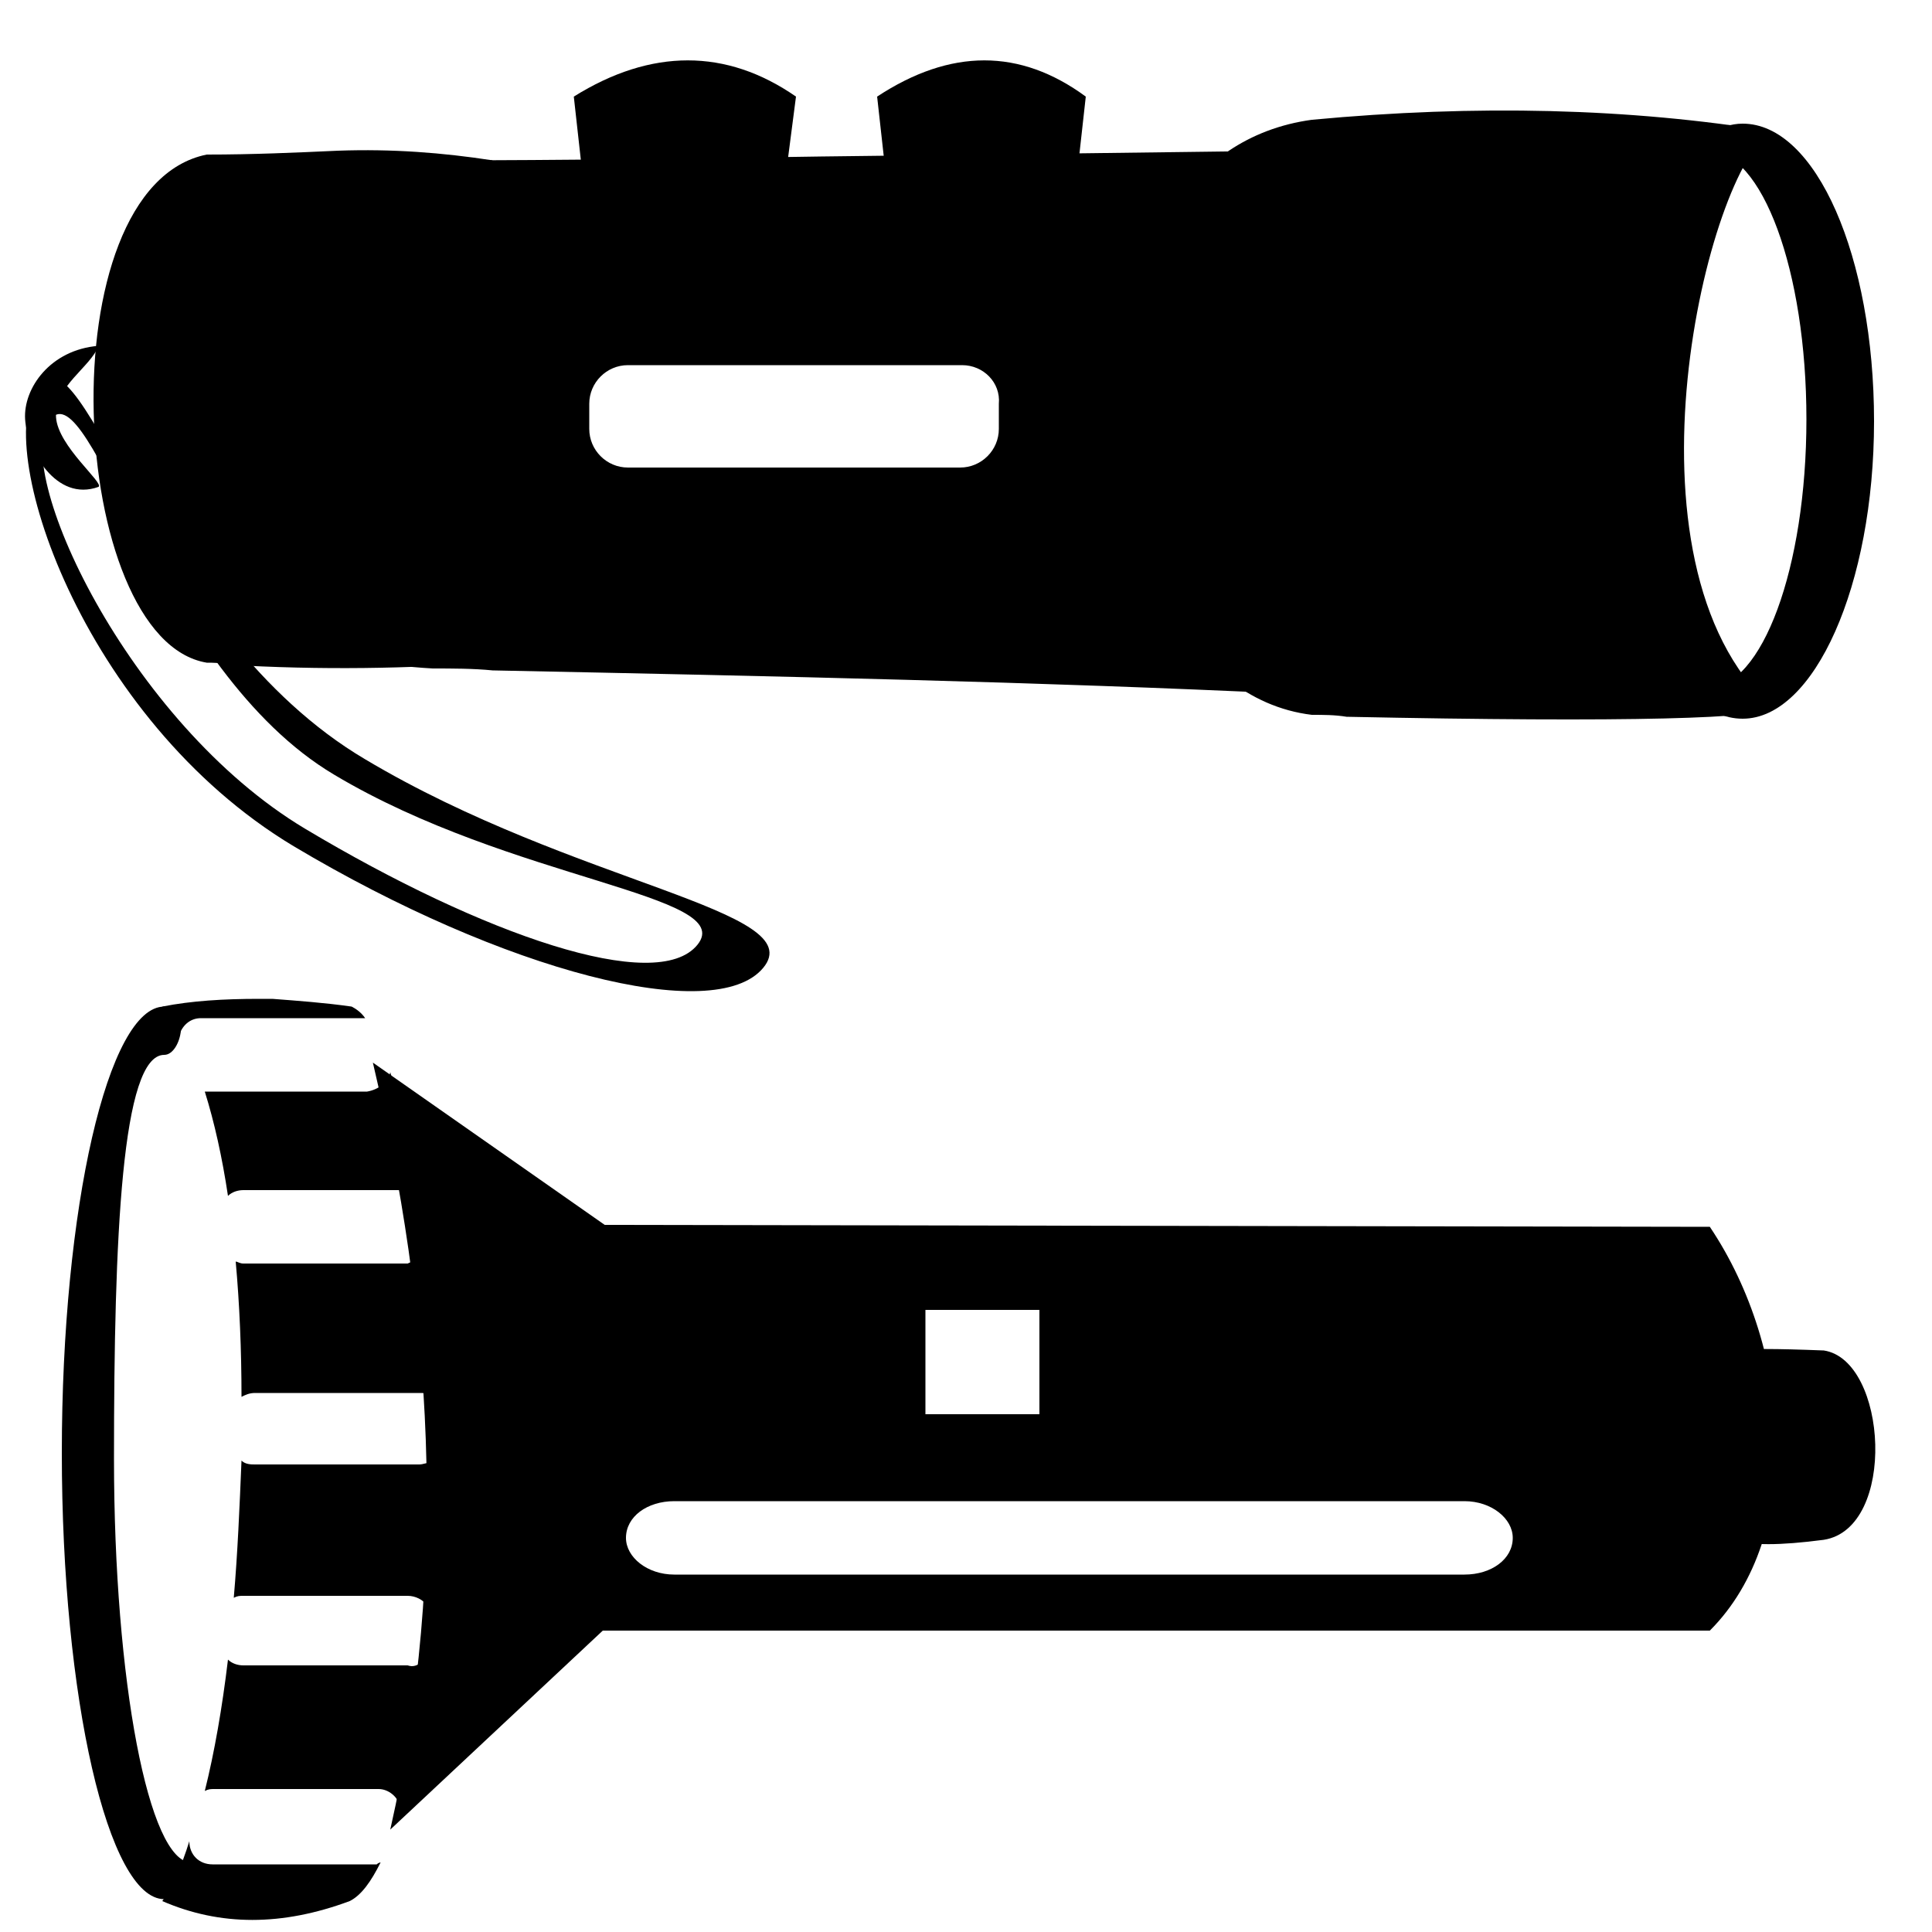 <?xml version="1.0" encoding="utf-8"?>
<!-- Generator: Adobe Illustrator 23.0.1, SVG Export Plug-In . SVG Version: 6.00 Build 0)  -->
<svg version="1.1" id="Слой_1" xmlns="http://www.w3.org/2000/svg" xmlns:xlink="http://www.w3.org/1999/xlink" x="0px" y="0px"
	 viewBox="0 0 100 100" style="enable-background:new 0 0 100 100;" xml:space="preserve">
<style type="text/css">
	.st0{fill:currentColor;}
	.st1{fill-rule:evenodd;clip-rule:evenodd;fill:currentColor;}
	.st2{fill-rule:evenodd;clip-rule:evenodd;}
</style>
<g>
	<path class="st0" d="M89.8,79.7c0.8,0.3,2.3,0.3,4.6,0c3.8-0.6,3.3-9.3,0-9.8c-2.5-0.1-4-0.1-4.6,0C92.3,72.2,91,79,89.8,79.7z"/>
	<g>
		<path class="st1" d="M11.2,97.5c-0.8,2-1.7,0.8-2.7,0.8c-2.9,0-5.3-10.4-5.3-23.1s2.4-23.1,5.3-23.1c1.4,0,0.9,2.5,0,2.5
			c-2.2,0-2.6,9.4-2.6,20.9c0,11.5,1.8,20.9,4,20.9C10.4,96.4,10.8,98.3,11.2,97.5z M13.9,75.4c0-0.1,0-0.1,0-0.2c0-0.3,0-0.5,0-0.8
			c0,0,0,0,0-0.1c0,0,0,0,0,0.1C13.9,74.7,13.9,75.1,13.9,75.4z M13.7,70.3C13.7,70.3,13.7,70.2,13.7,70.3c0-0.6-0.1-1.1-0.1-1.6
			C13.7,69.2,13.7,69.7,13.7,70.3C13.7,70.2,13.7,70.3,13.7,70.3z"/>
		<rect x="34.9" y="68.5" class="st0" width="8.5" height="5.4"/>
		<path class="st1" d="M20.2,55.5c0.5,1.6,0.9,3.7,1.2,6.1l0,0c-0.1,0-0.2,0-0.3,0h-8.5c-0.3,0-0.6,0.1-0.8,0.3
			c-0.3-2-0.7-3.8-1.2-5.4H19C19.6,56.4,20.1,56,20.2,55.5z M18.9,52.7c-0.2-0.3-0.5-0.5-0.7-0.6c-1.4-0.2-2.8-0.3-4.1-0.4
			c-0.2,0-0.4,0-0.7,0c-1.8,0-3.5,0.1-5,0.4c0.3,0.4,0.7,0.9,0.9,1.4c0.2-0.5,0.6-0.8,1.1-0.8H18.9z M21.8,65.1
			c0.2,2.2,0.4,4.6,0.4,7.1l0,0c-0.1-0.1-0.3-0.1-0.5-0.1h-8.5c-0.3,0-0.5,0.1-0.7,0.2c0-2.4-0.1-4.8-0.3-7c0.1,0,0.2,0.1,0.4,0.1
			h8.5C21.3,65.3,21.6,65.2,21.8,65.1L21.8,65.1z M22.3,75.7c0,2.5-0.1,5-0.2,7.4l0,0c-0.2-0.3-0.6-0.5-1-0.5h-8.5
			c-0.2,0-0.3,0-0.5,0.1c0.2-2.3,0.3-4.7,0.4-7.1c0.2,0.2,0.5,0.2,0.7,0.2h8.5C21.9,75.8,22.1,75.7,22.3,75.7L22.3,75.7L22.3,75.7z
			 M21.9,86c-0.3,2.9-0.6,5.4-1.2,7.5l0,0c-0.1-0.5-0.6-0.9-1.1-0.9h-8.5c-0.2,0-0.3,0-0.5,0.1c0.5-2,0.9-4.3,1.2-6.8
			c0.2,0.2,0.5,0.3,0.8,0.3h8.5C21.4,86.3,21.6,86.2,21.9,86L21.9,86L21.9,86L21.9,86z M19.7,96.4c-0.5,1-1,1.7-1.6,2
			c-3.5,1.3-6.7,1.3-9.7,0c0.5-0.7,1-1.8,1.4-3.1c0,0.7,0.5,1.2,1.2,1.2h8.5C19.6,96.4,19.7,96.4,19.7,96.4L19.7,96.4L19.7,96.4
			L19.7,96.4L19.7,96.4z"/>
	</g>
	<path class="st1" d="M34.9,81.5h40.9c1.4,0,2.5-0.8,2.5-1.9l0,0c0-1-1.1-1.9-2.5-1.9H34.9c-1.4,0-2.5,0.8-2.5,1.9l0,0
		C32.4,80.6,33.5,81.5,34.9,81.5L34.9,81.5z M31.3,63.4l-12-8.4c3,12.8,4,26,0.9,39.7l11-10.3h57.3c4.9-4.9,4.3-14.5,0-20.9
		L31.3,63.4L31.3,63.4z M53.8,73.2h-5.9v-5.4h5.9V73.2z"/>
</g>
<g>
	<path d="M41.2,5c-3.6-2.5-7.5-2.5-11.5,0l0.6,5.4h10.2L41.2,5z"/>
	<path d="M56.2,5c-3.4-2.5-7-2.5-10.8,0l0.6,5.4h9.6L56.2,5z"/>
	<path class="st2" d="M86.8,8.5c1-1.3,2.2-2.1,3.4-2.1c3.8,0,6.8,6.9,6.8,15.4c0,8.5-3.1,15.4-6.8,15.4c-1.9,0-3.5-1.7-4.8-4.4
		c0.8,1.7,1.9,2.8,3,2.8c2.8,0,5.1-6.2,5.1-13.9c0-7.7-2.3-13.9-5.1-13.9C87.9,7.7,87.3,8,86.8,8.5z M83.4,21.8
		C83.4,21.8,83.4,21.8,83.4,21.8c0,1.4,0.1,2.6,0.2,3.8C83.5,24.4,83.4,23.1,83.4,21.8z"/>
	<path class="st2" d="M25.5,8.3c-2.6-0.4-5.2-0.6-8-0.5C15.3,7.9,13.1,8,10.7,8c-8.4,1.7-7.2,25.1,0,26.3c0.3,0,0.7,0,1,0.1
		c5,0.3,9.5,0.2,13.7-0.1C21.1,33.6,20.4,11.4,25.5,8.3z"/>
	<path d="M91.7,6.8c-7.3-1.2-15.3-1.4-23.8-0.6c-6.6,0.9-9.7,7.2-10,13.9c-0.3,7.8,3.4,16.1,10,16.9c0.6,0,1.2,0,1.8,0.1
		c14.6,0.3,21.9,0.1,22-0.5C83.4,29.1,88.4,8.7,91.7,6.8z"/>
	<path class="st2" d="M39.5,50.1c2.5-3-9.7-4.3-20.6-10.8C7.9,32.8,4.4,16.9,2,19.9c-2.5,3,2.2,17.3,13.2,23.9
		C26.1,50.3,37,53.1,39.5,50.1z M36.1,48.9c2.1-2.6-9.6-3.3-18.8-8.8C8.2,34.7,4.7,19.2,2.6,21.7s4,15.7,13.2,21.2
		C25,48.4,34,51.5,36.1,48.9z"/>
	<path d="M5.1,25.2c-2.2,0.8-3.7-1.9-3.8-3.5c-0.1-1.6,1.3-3.6,3.8-3.8C4.7,19,2.8,20,2.9,21.6C3,23.1,5.4,25,5.1,25.2z"/>
	<path class="st2" d="M66.6,7.8C58.9,7.9,50.9,8,42.5,8.1C36,8.2,29.3,8.3,22.4,8.3c-25,1.7-21.6,25.1,0,26.3c1,0,2.1,0,3.1,0.1
		c14.9,0.3,28.5,0.6,41.1,1.2C63.6,35.2,61.7,10.9,66.6,7.8z M49.8,18.9H32.5c-1.1,0-2,0.9-2,2v1.3c0,1.1,0.9,2,2,2h17.2
		c1.1,0,2-0.9,2-2v-1.3C51.8,19.8,50.9,18.9,49.8,18.9z"/>
</g>
</svg>
